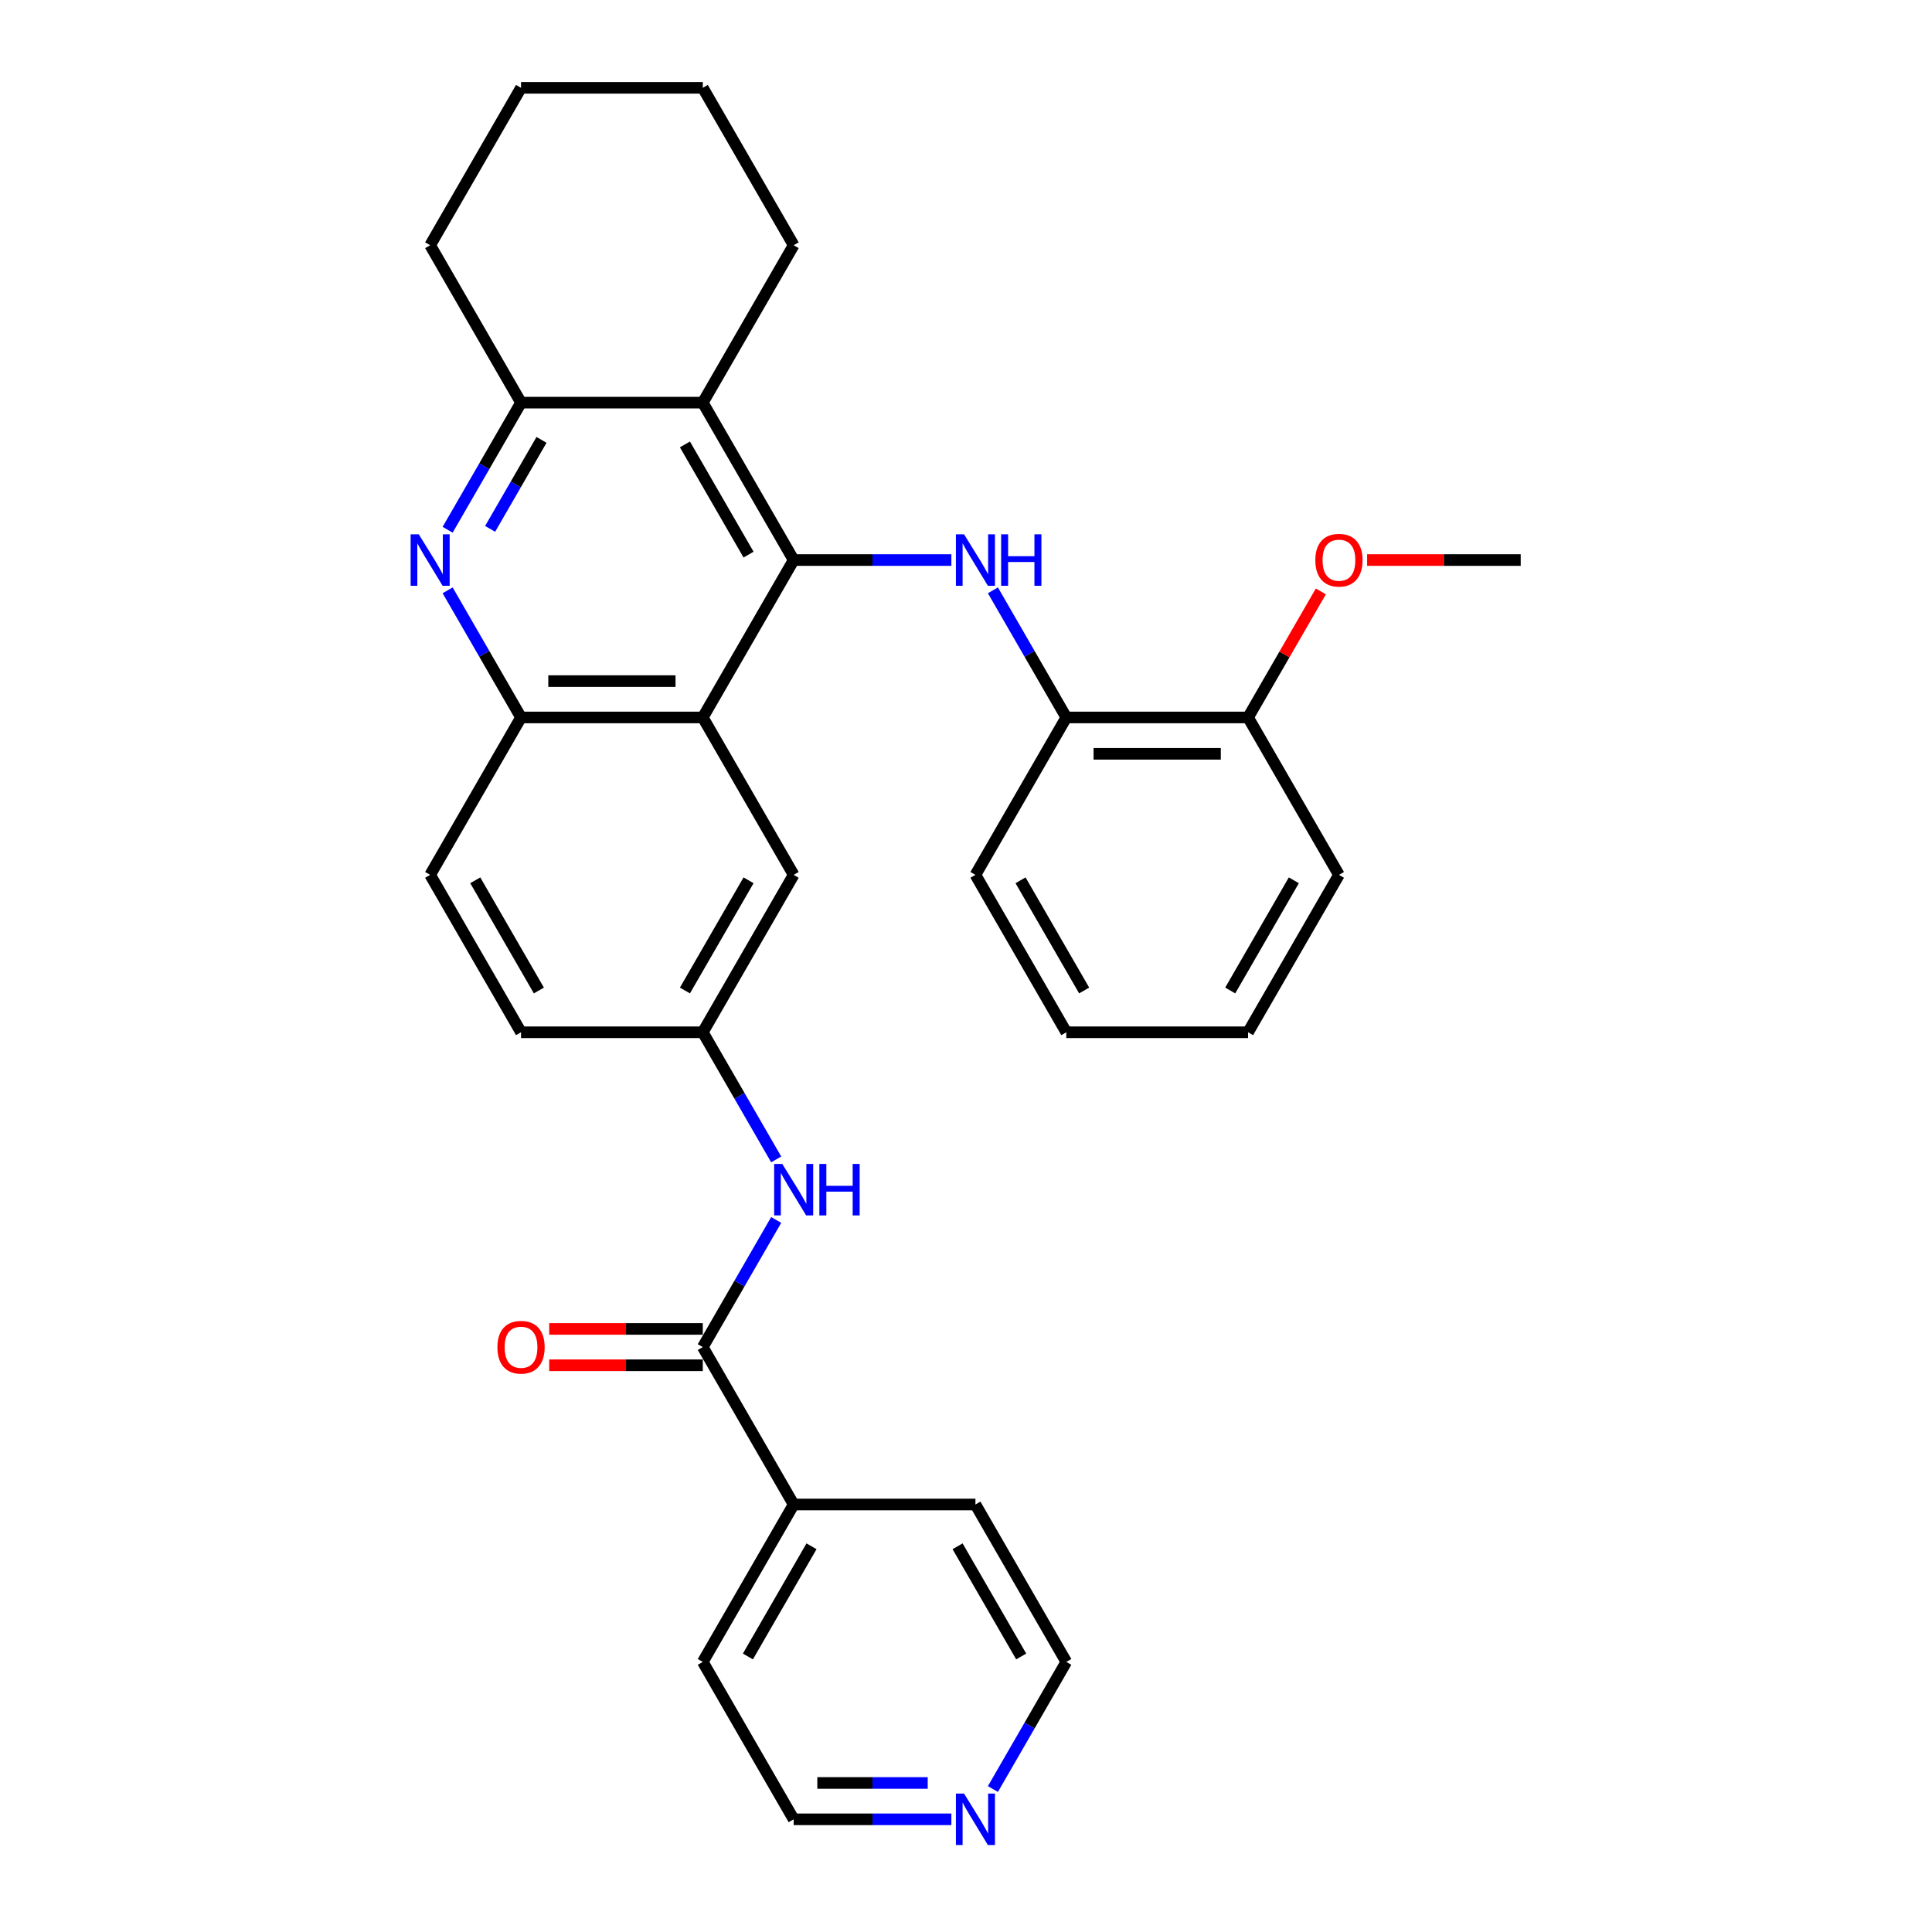 <?xml version='1.0' encoding='iso-8859-1'?>
<svg version='1.1' baseProfile='full'
              xmlns='http://www.w3.org/2000/svg'
                      xmlns:rdkit='http://www.rdkit.org/xml'
                      xmlns:xlink='http://www.w3.org/1999/xlink'
                  xml:space='preserve'
width='1000px' height='1000px' viewBox='0 0 1000 1000'>
<!-- END OF HEADER -->
<rect style='opacity:1.0;fill:#FFFFFF;stroke:none' width='1000' height='1000' x='0' y='0'> </rect>
<path class='bond-0' d='M 410.802,289.878 L 363.763,371.353' style='fill:none;fill-rule:evenodd;stroke:#000000;stroke-width:6px;stroke-linecap:butt;stroke-linejoin:miter;stroke-opacity:1' />
<path class='bond-1' d='M 410.802,289.878 L 451.613,289.878' style='fill:none;fill-rule:evenodd;stroke:#000000;stroke-width:6px;stroke-linecap:butt;stroke-linejoin:miter;stroke-opacity:1' />
<path class='bond-1' d='M 451.613,289.878 L 492.425,289.878' style='fill:none;fill-rule:evenodd;stroke:#0000FF;stroke-width:6px;stroke-linecap:butt;stroke-linejoin:miter;stroke-opacity:1' />
<path class='bond-2' d='M 410.802,289.878 L 363.763,208.404' style='fill:none;fill-rule:evenodd;stroke:#000000;stroke-width:6px;stroke-linecap:butt;stroke-linejoin:miter;stroke-opacity:1' />
<path class='bond-2' d='M 387.451,287.065 L 354.524,230.033' style='fill:none;fill-rule:evenodd;stroke:#000000;stroke-width:6px;stroke-linecap:butt;stroke-linejoin:miter;stroke-opacity:1' />
<path class='bond-5' d='M 363.763,371.353 L 269.684,371.353' style='fill:none;fill-rule:evenodd;stroke:#000000;stroke-width:6px;stroke-linecap:butt;stroke-linejoin:miter;stroke-opacity:1' />
<path class='bond-5' d='M 349.651,352.537 L 283.796,352.537' style='fill:none;fill-rule:evenodd;stroke:#000000;stroke-width:6px;stroke-linecap:butt;stroke-linejoin:miter;stroke-opacity:1' />
<path class='bond-9' d='M 363.763,371.353 L 410.802,452.828' style='fill:none;fill-rule:evenodd;stroke:#000000;stroke-width:6px;stroke-linecap:butt;stroke-linejoin:miter;stroke-opacity:1' />
<path class='bond-8' d='M 513.93,305.552 L 532.925,338.452' style='fill:none;fill-rule:evenodd;stroke:#0000FF;stroke-width:6px;stroke-linecap:butt;stroke-linejoin:miter;stroke-opacity:1' />
<path class='bond-8' d='M 532.925,338.452 L 551.92,371.353' style='fill:none;fill-rule:evenodd;stroke:#000000;stroke-width:6px;stroke-linecap:butt;stroke-linejoin:miter;stroke-opacity:1' />
<path class='bond-4' d='M 363.763,208.404 L 269.684,208.404' style='fill:none;fill-rule:evenodd;stroke:#000000;stroke-width:6px;stroke-linecap:butt;stroke-linejoin:miter;stroke-opacity:1' />
<path class='bond-17' d='M 363.763,208.404 L 410.802,126.929' style='fill:none;fill-rule:evenodd;stroke:#000000;stroke-width:6px;stroke-linecap:butt;stroke-linejoin:miter;stroke-opacity:1' />
<path class='bond-3' d='M 231.694,274.205 L 250.689,241.304' style='fill:none;fill-rule:evenodd;stroke:#0000FF;stroke-width:6px;stroke-linecap:butt;stroke-linejoin:miter;stroke-opacity:1' />
<path class='bond-3' d='M 250.689,241.304 L 269.684,208.404' style='fill:none;fill-rule:evenodd;stroke:#000000;stroke-width:6px;stroke-linecap:butt;stroke-linejoin:miter;stroke-opacity:1' />
<path class='bond-3' d='M 253.687,273.743 L 266.984,250.712' style='fill:none;fill-rule:evenodd;stroke:#0000FF;stroke-width:6px;stroke-linecap:butt;stroke-linejoin:miter;stroke-opacity:1' />
<path class='bond-3' d='M 266.984,250.712 L 280.28,227.682' style='fill:none;fill-rule:evenodd;stroke:#000000;stroke-width:6px;stroke-linecap:butt;stroke-linejoin:miter;stroke-opacity:1' />
<path class='bond-31' d='M 231.694,305.552 L 250.689,338.452' style='fill:none;fill-rule:evenodd;stroke:#0000FF;stroke-width:6px;stroke-linecap:butt;stroke-linejoin:miter;stroke-opacity:1' />
<path class='bond-31' d='M 250.689,338.452 L 269.684,371.353' style='fill:none;fill-rule:evenodd;stroke:#000000;stroke-width:6px;stroke-linecap:butt;stroke-linejoin:miter;stroke-opacity:1' />
<path class='bond-19' d='M 269.684,208.404 L 222.645,126.929' style='fill:none;fill-rule:evenodd;stroke:#000000;stroke-width:6px;stroke-linecap:butt;stroke-linejoin:miter;stroke-opacity:1' />
<path class='bond-15' d='M 269.684,371.353 L 222.645,452.828' style='fill:none;fill-rule:evenodd;stroke:#000000;stroke-width:6px;stroke-linecap:butt;stroke-linejoin:miter;stroke-opacity:1' />
<path class='bond-6' d='M 363.763,697.251 L 382.758,664.351' style='fill:none;fill-rule:evenodd;stroke:#000000;stroke-width:6px;stroke-linecap:butt;stroke-linejoin:miter;stroke-opacity:1' />
<path class='bond-6' d='M 382.758,664.351 L 401.753,631.45' style='fill:none;fill-rule:evenodd;stroke:#0000FF;stroke-width:6px;stroke-linecap:butt;stroke-linejoin:miter;stroke-opacity:1' />
<path class='bond-11' d='M 363.763,687.844 L 324.014,687.844' style='fill:none;fill-rule:evenodd;stroke:#000000;stroke-width:6px;stroke-linecap:butt;stroke-linejoin:miter;stroke-opacity:1' />
<path class='bond-11' d='M 324.014,687.844 L 284.266,687.844' style='fill:none;fill-rule:evenodd;stroke:#FF0000;stroke-width:6px;stroke-linecap:butt;stroke-linejoin:miter;stroke-opacity:1' />
<path class='bond-11' d='M 363.763,706.659 L 324.014,706.659' style='fill:none;fill-rule:evenodd;stroke:#000000;stroke-width:6px;stroke-linecap:butt;stroke-linejoin:miter;stroke-opacity:1' />
<path class='bond-11' d='M 324.014,706.659 L 284.266,706.659' style='fill:none;fill-rule:evenodd;stroke:#FF0000;stroke-width:6px;stroke-linecap:butt;stroke-linejoin:miter;stroke-opacity:1' />
<path class='bond-12' d='M 363.763,697.251 L 410.802,778.726' style='fill:none;fill-rule:evenodd;stroke:#000000;stroke-width:6px;stroke-linecap:butt;stroke-linejoin:miter;stroke-opacity:1' />
<path class='bond-7' d='M 401.753,600.103 L 382.758,567.203' style='fill:none;fill-rule:evenodd;stroke:#0000FF;stroke-width:6px;stroke-linecap:butt;stroke-linejoin:miter;stroke-opacity:1' />
<path class='bond-7' d='M 382.758,567.203 L 363.763,534.302' style='fill:none;fill-rule:evenodd;stroke:#000000;stroke-width:6px;stroke-linecap:butt;stroke-linejoin:miter;stroke-opacity:1' />
<path class='bond-14' d='M 551.92,371.353 L 645.999,371.353' style='fill:none;fill-rule:evenodd;stroke:#000000;stroke-width:6px;stroke-linecap:butt;stroke-linejoin:miter;stroke-opacity:1' />
<path class='bond-14' d='M 566.032,390.169 L 631.887,390.169' style='fill:none;fill-rule:evenodd;stroke:#000000;stroke-width:6px;stroke-linecap:butt;stroke-linejoin:miter;stroke-opacity:1' />
<path class='bond-20' d='M 551.92,371.353 L 504.881,452.828' style='fill:none;fill-rule:evenodd;stroke:#000000;stroke-width:6px;stroke-linecap:butt;stroke-linejoin:miter;stroke-opacity:1' />
<path class='bond-10' d='M 410.802,452.828 L 363.763,534.302' style='fill:none;fill-rule:evenodd;stroke:#000000;stroke-width:6px;stroke-linecap:butt;stroke-linejoin:miter;stroke-opacity:1' />
<path class='bond-10' d='M 387.451,455.641 L 354.524,512.673' style='fill:none;fill-rule:evenodd;stroke:#000000;stroke-width:6px;stroke-linecap:butt;stroke-linejoin:miter;stroke-opacity:1' />
<path class='bond-16' d='M 363.763,534.302 L 269.684,534.302' style='fill:none;fill-rule:evenodd;stroke:#000000;stroke-width:6px;stroke-linecap:butt;stroke-linejoin:miter;stroke-opacity:1' />
<path class='bond-23' d='M 410.802,778.726 L 504.881,778.726' style='fill:none;fill-rule:evenodd;stroke:#000000;stroke-width:6px;stroke-linecap:butt;stroke-linejoin:miter;stroke-opacity:1' />
<path class='bond-24' d='M 410.802,778.726 L 363.763,860.201' style='fill:none;fill-rule:evenodd;stroke:#000000;stroke-width:6px;stroke-linecap:butt;stroke-linejoin:miter;stroke-opacity:1' />
<path class='bond-24' d='M 420.041,800.355 L 387.114,857.387' style='fill:none;fill-rule:evenodd;stroke:#000000;stroke-width:6px;stroke-linecap:butt;stroke-linejoin:miter;stroke-opacity:1' />
<path class='bond-13' d='M 492.425,941.675 L 451.613,941.675' style='fill:none;fill-rule:evenodd;stroke:#0000FF;stroke-width:6px;stroke-linecap:butt;stroke-linejoin:miter;stroke-opacity:1' />
<path class='bond-13' d='M 451.613,941.675 L 410.802,941.675' style='fill:none;fill-rule:evenodd;stroke:#000000;stroke-width:6px;stroke-linecap:butt;stroke-linejoin:miter;stroke-opacity:1' />
<path class='bond-13' d='M 480.181,922.86 L 451.613,922.86' style='fill:none;fill-rule:evenodd;stroke:#0000FF;stroke-width:6px;stroke-linecap:butt;stroke-linejoin:miter;stroke-opacity:1' />
<path class='bond-13' d='M 451.613,922.86 L 423.045,922.86' style='fill:none;fill-rule:evenodd;stroke:#000000;stroke-width:6px;stroke-linecap:butt;stroke-linejoin:miter;stroke-opacity:1' />
<path class='bond-35' d='M 513.93,926.002 L 532.925,893.101' style='fill:none;fill-rule:evenodd;stroke:#0000FF;stroke-width:6px;stroke-linecap:butt;stroke-linejoin:miter;stroke-opacity:1' />
<path class='bond-35' d='M 532.925,893.101 L 551.92,860.201' style='fill:none;fill-rule:evenodd;stroke:#000000;stroke-width:6px;stroke-linecap:butt;stroke-linejoin:miter;stroke-opacity:1' />
<path class='bond-18' d='M 645.999,371.353 L 664.831,338.735' style='fill:none;fill-rule:evenodd;stroke:#000000;stroke-width:6px;stroke-linecap:butt;stroke-linejoin:miter;stroke-opacity:1' />
<path class='bond-18' d='M 664.831,338.735 L 683.663,306.116' style='fill:none;fill-rule:evenodd;stroke:#FF0000;stroke-width:6px;stroke-linecap:butt;stroke-linejoin:miter;stroke-opacity:1' />
<path class='bond-25' d='M 645.999,371.353 L 693.038,452.828' style='fill:none;fill-rule:evenodd;stroke:#000000;stroke-width:6px;stroke-linecap:butt;stroke-linejoin:miter;stroke-opacity:1' />
<path class='bond-33' d='M 222.645,452.828 L 269.684,534.302' style='fill:none;fill-rule:evenodd;stroke:#000000;stroke-width:6px;stroke-linecap:butt;stroke-linejoin:miter;stroke-opacity:1' />
<path class='bond-33' d='M 245.995,455.641 L 278.923,512.673' style='fill:none;fill-rule:evenodd;stroke:#000000;stroke-width:6px;stroke-linecap:butt;stroke-linejoin:miter;stroke-opacity:1' />
<path class='bond-27' d='M 410.802,126.929 L 363.763,45.455' style='fill:none;fill-rule:evenodd;stroke:#000000;stroke-width:6px;stroke-linecap:butt;stroke-linejoin:miter;stroke-opacity:1' />
<path class='bond-26' d='M 707.621,289.878 L 747.369,289.878' style='fill:none;fill-rule:evenodd;stroke:#FF0000;stroke-width:6px;stroke-linecap:butt;stroke-linejoin:miter;stroke-opacity:1' />
<path class='bond-26' d='M 747.369,289.878 L 787.117,289.878' style='fill:none;fill-rule:evenodd;stroke:#000000;stroke-width:6px;stroke-linecap:butt;stroke-linejoin:miter;stroke-opacity:1' />
<path class='bond-32' d='M 222.645,126.929 L 269.684,45.455' style='fill:none;fill-rule:evenodd;stroke:#000000;stroke-width:6px;stroke-linecap:butt;stroke-linejoin:miter;stroke-opacity:1' />
<path class='bond-29' d='M 504.881,452.828 L 551.92,534.302' style='fill:none;fill-rule:evenodd;stroke:#000000;stroke-width:6px;stroke-linecap:butt;stroke-linejoin:miter;stroke-opacity:1' />
<path class='bond-29' d='M 528.232,455.641 L 561.159,512.673' style='fill:none;fill-rule:evenodd;stroke:#000000;stroke-width:6px;stroke-linecap:butt;stroke-linejoin:miter;stroke-opacity:1' />
<path class='bond-21' d='M 551.92,860.201 L 504.881,778.726' style='fill:none;fill-rule:evenodd;stroke:#000000;stroke-width:6px;stroke-linecap:butt;stroke-linejoin:miter;stroke-opacity:1' />
<path class='bond-21' d='M 528.569,857.387 L 495.642,800.355' style='fill:none;fill-rule:evenodd;stroke:#000000;stroke-width:6px;stroke-linecap:butt;stroke-linejoin:miter;stroke-opacity:1' />
<path class='bond-22' d='M 410.802,941.675 L 363.763,860.201' style='fill:none;fill-rule:evenodd;stroke:#000000;stroke-width:6px;stroke-linecap:butt;stroke-linejoin:miter;stroke-opacity:1' />
<path class='bond-34' d='M 693.038,452.828 L 645.999,534.302' style='fill:none;fill-rule:evenodd;stroke:#000000;stroke-width:6px;stroke-linecap:butt;stroke-linejoin:miter;stroke-opacity:1' />
<path class='bond-34' d='M 669.688,455.641 L 636.76,512.673' style='fill:none;fill-rule:evenodd;stroke:#000000;stroke-width:6px;stroke-linecap:butt;stroke-linejoin:miter;stroke-opacity:1' />
<path class='bond-28' d='M 363.763,45.455 L 269.684,45.455' style='fill:none;fill-rule:evenodd;stroke:#000000;stroke-width:6px;stroke-linecap:butt;stroke-linejoin:miter;stroke-opacity:1' />
<path class='bond-30' d='M 551.92,534.302 L 645.999,534.302' style='fill:none;fill-rule:evenodd;stroke:#000000;stroke-width:6px;stroke-linecap:butt;stroke-linejoin:miter;stroke-opacity:1' />
<path  class='atom-2' d='M 498.992 276.557
L 507.722 290.669
Q 508.588 292.061, 509.98 294.582
Q 511.372 297.104, 511.448 297.254
L 511.448 276.557
L 514.985 276.557
L 514.985 303.2
L 511.335 303.2
L 501.964 287.771
Q 500.873 285.965, 499.707 283.895
Q 498.578 281.825, 498.239 281.186
L 498.239 303.2
L 494.777 303.2
L 494.777 276.557
L 498.992 276.557
' fill='#0000FF'/>
<path  class='atom-2' d='M 518.184 276.557
L 521.796 276.557
L 521.796 287.884
L 535.419 287.884
L 535.419 276.557
L 539.031 276.557
L 539.031 303.2
L 535.419 303.2
L 535.419 290.894
L 521.796 290.894
L 521.796 303.2
L 518.184 303.2
L 518.184 276.557
' fill='#0000FF'/>
<path  class='atom-4' d='M 216.755 276.557
L 225.486 290.669
Q 226.351 292.061, 227.744 294.582
Q 229.136 297.104, 229.211 297.254
L 229.211 276.557
L 232.749 276.557
L 232.749 303.2
L 229.098 303.2
L 219.728 287.771
Q 218.637 285.965, 217.47 283.895
Q 216.341 281.825, 216.003 281.186
L 216.003 303.2
L 212.54 303.2
L 212.54 276.557
L 216.755 276.557
' fill='#0000FF'/>
<path  class='atom-8' d='M 404.913 602.455
L 413.643 616.567
Q 414.509 617.959, 415.901 620.481
Q 417.294 623.002, 417.369 623.153
L 417.369 602.455
L 420.906 602.455
L 420.906 629.098
L 417.256 629.098
L 407.886 613.669
Q 406.794 611.863, 405.628 609.793
Q 404.499 607.724, 404.16 607.084
L 404.16 629.098
L 400.698 629.098
L 400.698 602.455
L 404.913 602.455
' fill='#0000FF'/>
<path  class='atom-8' d='M 424.105 602.455
L 427.717 602.455
L 427.717 613.782
L 441.34 613.782
L 441.34 602.455
L 444.953 602.455
L 444.953 629.098
L 441.34 629.098
L 441.34 616.793
L 427.717 616.793
L 427.717 629.098
L 424.105 629.098
L 424.105 602.455
' fill='#0000FF'/>
<path  class='atom-12' d='M 257.454 697.327
Q 257.454 690.929, 260.615 687.354
Q 263.776 683.779, 269.684 683.779
Q 275.592 683.779, 278.753 687.354
Q 281.914 690.929, 281.914 697.327
Q 281.914 703.799, 278.715 707.487
Q 275.517 711.137, 269.684 711.137
Q 263.813 711.137, 260.615 707.487
Q 257.454 703.837, 257.454 697.327
M 269.684 708.127
Q 273.748 708.127, 275.931 705.417
Q 278.151 702.67, 278.151 697.327
Q 278.151 692.096, 275.931 689.462
Q 273.748 686.79, 269.684 686.79
Q 265.62 686.79, 263.399 689.424
Q 261.217 692.058, 261.217 697.327
Q 261.217 702.708, 263.399 705.417
Q 265.62 708.127, 269.684 708.127
' fill='#FF0000'/>
<path  class='atom-14' d='M 498.992 928.354
L 507.722 942.466
Q 508.588 943.858, 509.98 946.379
Q 511.372 948.901, 511.448 949.051
L 511.448 928.354
L 514.985 928.354
L 514.985 954.997
L 511.335 954.997
L 501.964 939.568
Q 500.873 937.762, 499.707 935.692
Q 498.578 933.622, 498.239 932.982
L 498.239 954.997
L 494.777 954.997
L 494.777 928.354
L 498.992 928.354
' fill='#0000FF'/>
<path  class='atom-19' d='M 680.808 289.954
Q 680.808 283.556, 683.969 279.981
Q 687.13 276.406, 693.038 276.406
Q 698.947 276.406, 702.108 279.981
Q 705.269 283.556, 705.269 289.954
Q 705.269 296.426, 702.07 300.114
Q 698.871 303.764, 693.038 303.764
Q 687.168 303.764, 683.969 300.114
Q 680.808 296.464, 680.808 289.954
M 693.038 300.754
Q 697.103 300.754, 699.285 298.044
Q 701.505 295.297, 701.505 289.954
Q 701.505 284.723, 699.285 282.089
Q 697.103 279.417, 693.038 279.417
Q 688.974 279.417, 686.754 282.051
Q 684.571 284.685, 684.571 289.954
Q 684.571 295.335, 686.754 298.044
Q 688.974 300.754, 693.038 300.754
' fill='#FF0000'/>
</svg>
